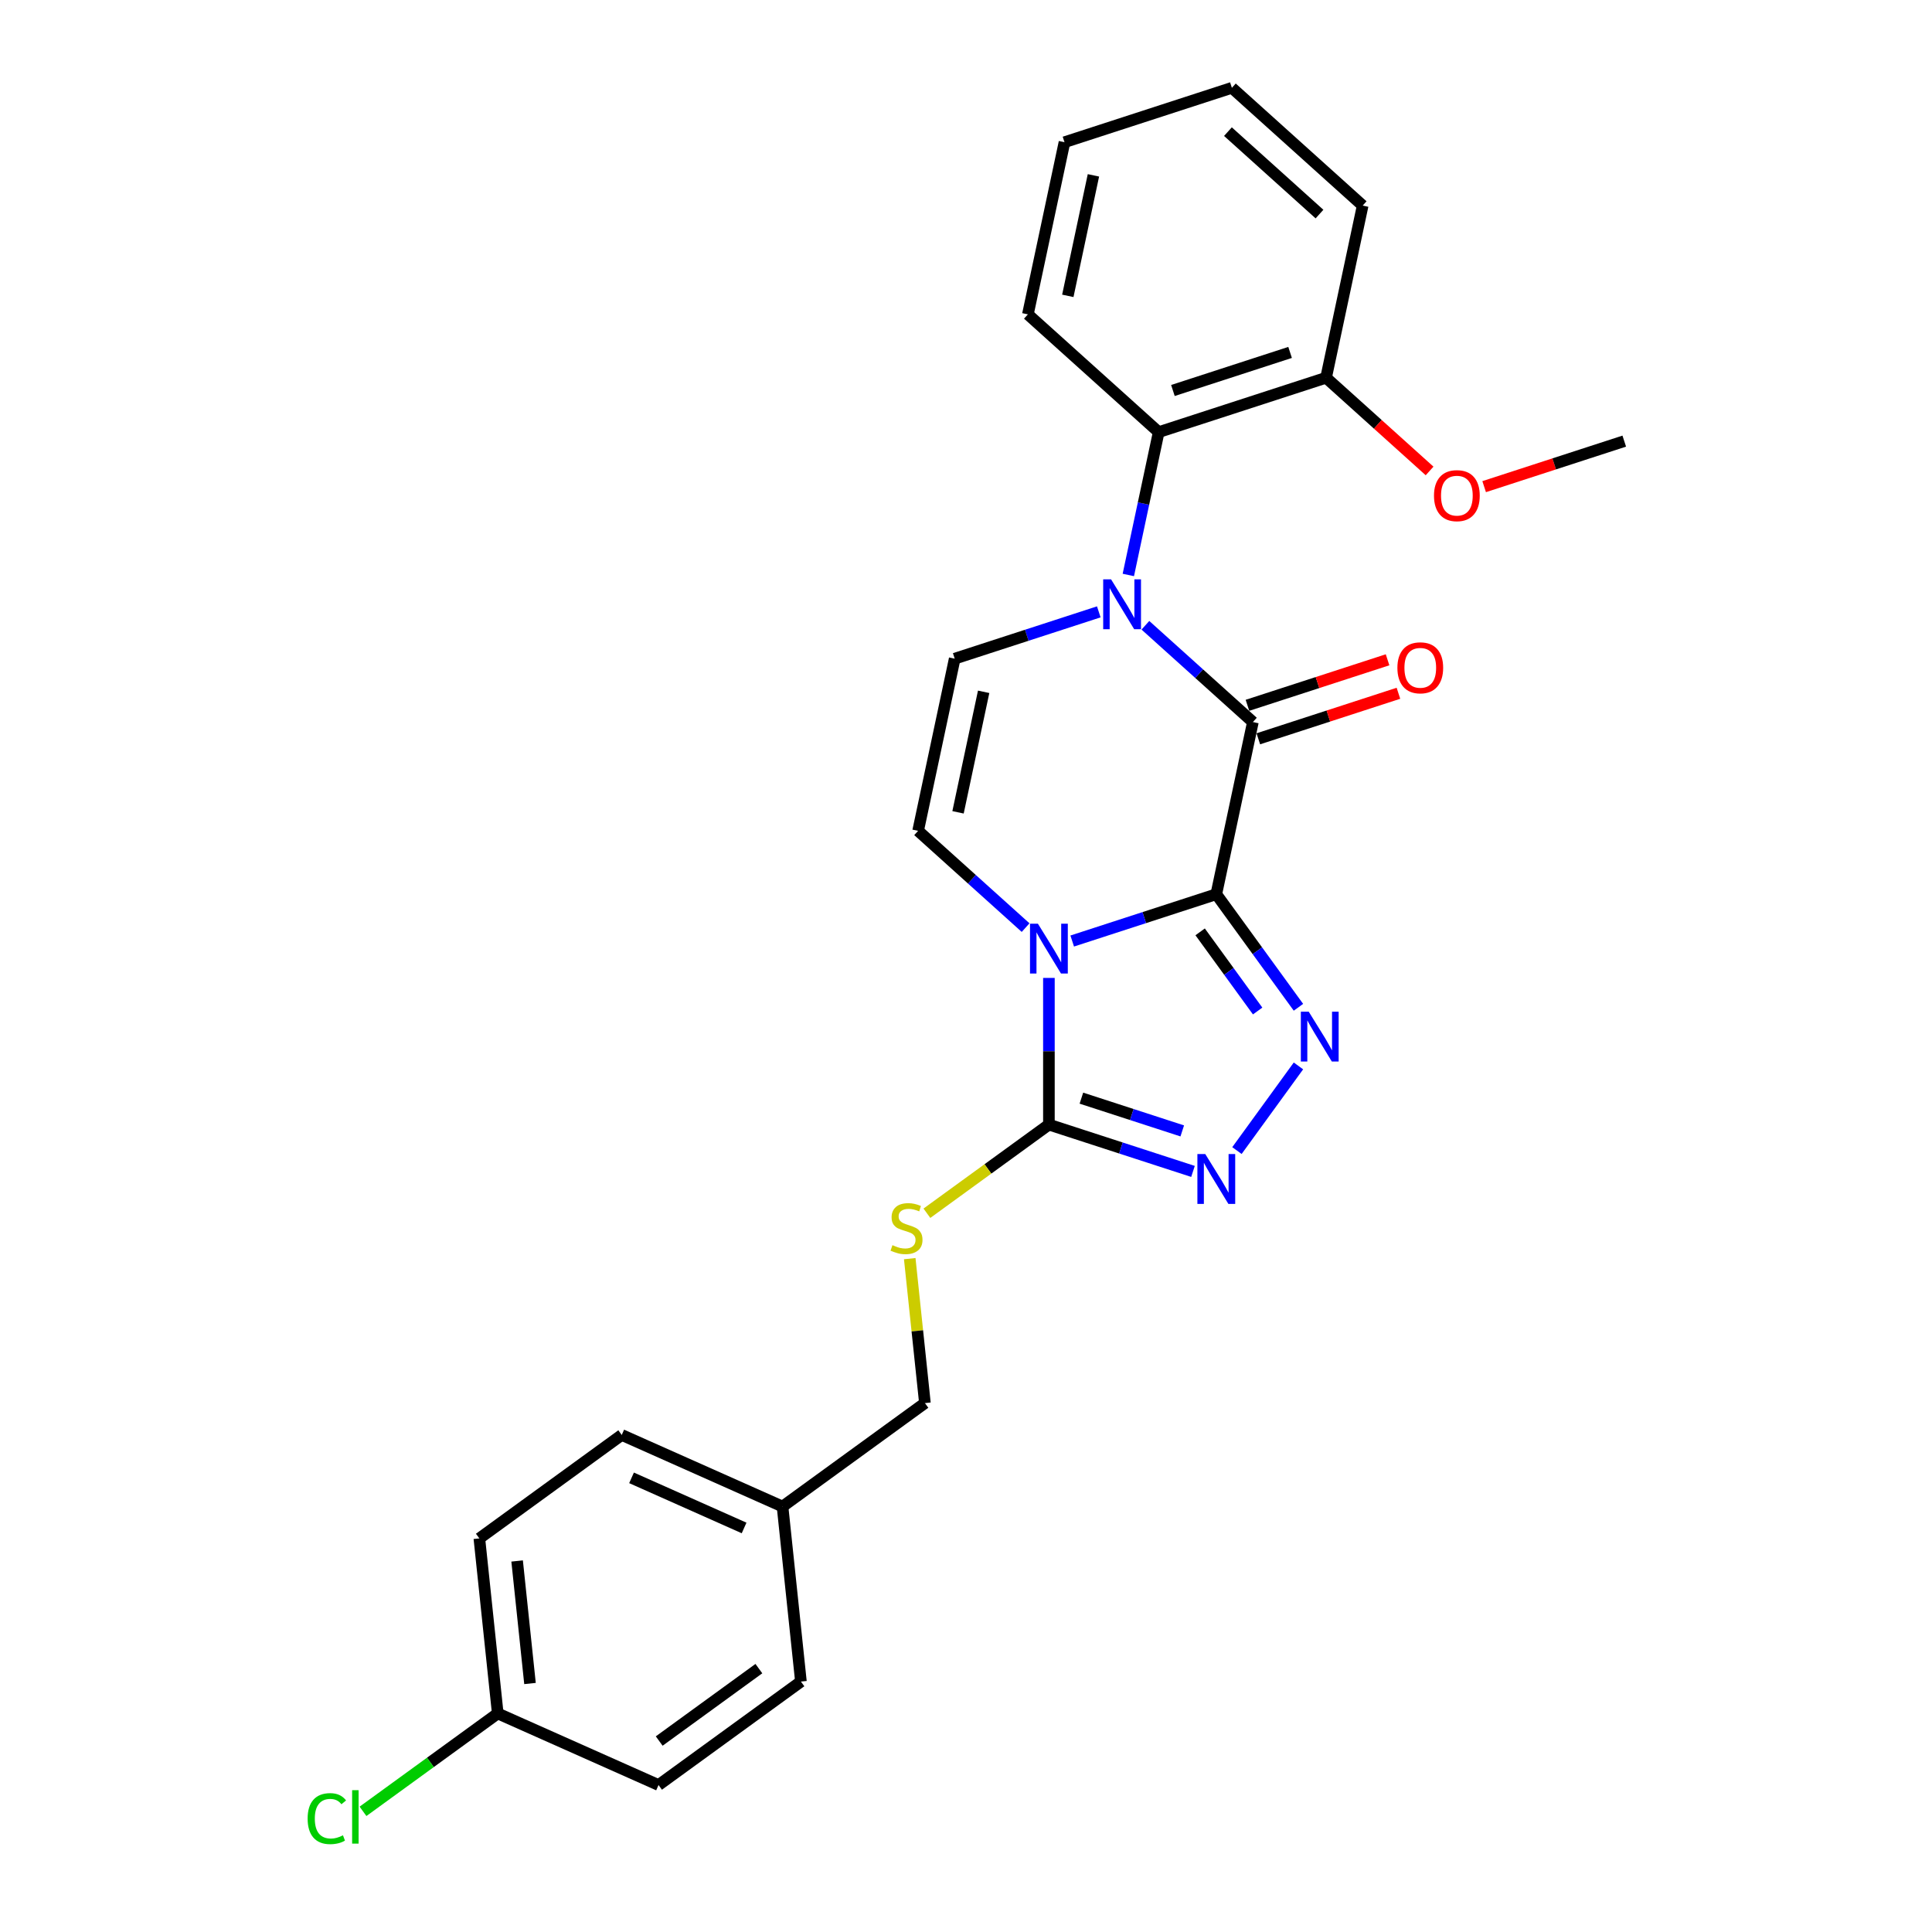 <?xml version='1.0' encoding='iso-8859-1'?>
<svg version='1.1' baseProfile='full'
              xmlns='http://www.w3.org/2000/svg'
                      xmlns:rdkit='http://www.rdkit.org/xml'
                      xmlns:xlink='http://www.w3.org/1999/xlink'
                  xml:space='preserve'
width='1000px' height='1000px' viewBox='0 0 1000 1000'>
<!-- END OF HEADER -->
<rect style='opacity:1.0;fill:#FFFFFF;stroke:none' width='1000' height='1000' x='0' y='0'> </rect>
<path class='bond-0' d='M 629.553,462.842 L 592.264,474.958' style='fill:none;fill-rule:evenodd;stroke:#000000;stroke-width:6px;stroke-linecap:butt;stroke-linejoin:miter;stroke-opacity:1' />
<path class='bond-0' d='M 592.264,474.958 L 554.975,487.074' style='fill:none;fill-rule:evenodd;stroke:#0000FF;stroke-width:6px;stroke-linecap:butt;stroke-linejoin:miter;stroke-opacity:1' />
<path class='bond-1' d='M 629.553,462.842 L 648.494,373.734' style='fill:none;fill-rule:evenodd;stroke:#000000;stroke-width:6px;stroke-linecap:butt;stroke-linejoin:miter;stroke-opacity:1' />
<path class='bond-3' d='M 629.553,462.842 L 650.813,492.103' style='fill:none;fill-rule:evenodd;stroke:#000000;stroke-width:6px;stroke-linecap:butt;stroke-linejoin:miter;stroke-opacity:1' />
<path class='bond-3' d='M 650.813,492.103 L 672.073,521.365' style='fill:none;fill-rule:evenodd;stroke:#0000FF;stroke-width:6px;stroke-linecap:butt;stroke-linejoin:miter;stroke-opacity:1' />
<path class='bond-3' d='M 621.191,482.329 L 636.073,502.813' style='fill:none;fill-rule:evenodd;stroke:#000000;stroke-width:6px;stroke-linecap:butt;stroke-linejoin:miter;stroke-opacity:1' />
<path class='bond-3' d='M 636.073,502.813 L 650.955,523.296' style='fill:none;fill-rule:evenodd;stroke:#0000FF;stroke-width:6px;stroke-linecap:butt;stroke-linejoin:miter;stroke-opacity:1' />
<path class='bond-4' d='M 542.914,506.17 L 542.914,544.13' style='fill:none;fill-rule:evenodd;stroke:#0000FF;stroke-width:6px;stroke-linecap:butt;stroke-linejoin:miter;stroke-opacity:1' />
<path class='bond-4' d='M 542.914,544.13 L 542.914,582.091' style='fill:none;fill-rule:evenodd;stroke:#000000;stroke-width:6px;stroke-linecap:butt;stroke-linejoin:miter;stroke-opacity:1' />
<path class='bond-6' d='M 530.852,480.132 L 503.033,455.084' style='fill:none;fill-rule:evenodd;stroke:#0000FF;stroke-width:6px;stroke-linecap:butt;stroke-linejoin:miter;stroke-opacity:1' />
<path class='bond-6' d='M 503.033,455.084 L 475.214,430.036' style='fill:none;fill-rule:evenodd;stroke:#000000;stroke-width:6px;stroke-linecap:butt;stroke-linejoin:miter;stroke-opacity:1' />
<path class='bond-2' d='M 648.494,373.734 L 620.675,348.686' style='fill:none;fill-rule:evenodd;stroke:#000000;stroke-width:6px;stroke-linecap:butt;stroke-linejoin:miter;stroke-opacity:1' />
<path class='bond-2' d='M 620.675,348.686 L 592.856,323.638' style='fill:none;fill-rule:evenodd;stroke:#0000FF;stroke-width:6px;stroke-linecap:butt;stroke-linejoin:miter;stroke-opacity:1' />
<path class='bond-10' d='M 651.309,382.398 L 687.568,370.617' style='fill:none;fill-rule:evenodd;stroke:#000000;stroke-width:6px;stroke-linecap:butt;stroke-linejoin:miter;stroke-opacity:1' />
<path class='bond-10' d='M 687.568,370.617 L 723.828,358.835' style='fill:none;fill-rule:evenodd;stroke:#FF0000;stroke-width:6px;stroke-linecap:butt;stroke-linejoin:miter;stroke-opacity:1' />
<path class='bond-10' d='M 645.678,365.07 L 681.938,353.289' style='fill:none;fill-rule:evenodd;stroke:#000000;stroke-width:6px;stroke-linecap:butt;stroke-linejoin:miter;stroke-opacity:1' />
<path class='bond-10' d='M 681.938,353.289 L 718.198,341.507' style='fill:none;fill-rule:evenodd;stroke:#FF0000;stroke-width:6px;stroke-linecap:butt;stroke-linejoin:miter;stroke-opacity:1' />
<path class='bond-7' d='M 568.733,316.696 L 531.444,328.812' style='fill:none;fill-rule:evenodd;stroke:#0000FF;stroke-width:6px;stroke-linecap:butt;stroke-linejoin:miter;stroke-opacity:1' />
<path class='bond-7' d='M 531.444,328.812 L 494.155,340.928' style='fill:none;fill-rule:evenodd;stroke:#000000;stroke-width:6px;stroke-linecap:butt;stroke-linejoin:miter;stroke-opacity:1' />
<path class='bond-8' d='M 584.02,297.6 L 591.878,260.635' style='fill:none;fill-rule:evenodd;stroke:#0000FF;stroke-width:6px;stroke-linecap:butt;stroke-linejoin:miter;stroke-opacity:1' />
<path class='bond-8' d='M 591.878,260.635 L 599.735,223.67' style='fill:none;fill-rule:evenodd;stroke:#000000;stroke-width:6px;stroke-linecap:butt;stroke-linejoin:miter;stroke-opacity:1' />
<path class='bond-5' d='M 672.073,551.719 L 640.239,595.534' style='fill:none;fill-rule:evenodd;stroke:#0000FF;stroke-width:6px;stroke-linecap:butt;stroke-linejoin:miter;stroke-opacity:1' />
<path class='bond-9' d='M 542.914,582.091 L 511.338,605.032' style='fill:none;fill-rule:evenodd;stroke:#000000;stroke-width:6px;stroke-linecap:butt;stroke-linejoin:miter;stroke-opacity:1' />
<path class='bond-9' d='M 511.338,605.032 L 479.763,627.973' style='fill:none;fill-rule:evenodd;stroke:#CCCC00;stroke-width:6px;stroke-linecap:butt;stroke-linejoin:miter;stroke-opacity:1' />
<path class='bond-26' d='M 542.914,582.091 L 580.203,594.207' style='fill:none;fill-rule:evenodd;stroke:#000000;stroke-width:6px;stroke-linecap:butt;stroke-linejoin:miter;stroke-opacity:1' />
<path class='bond-26' d='M 580.203,594.207 L 617.492,606.323' style='fill:none;fill-rule:evenodd;stroke:#0000FF;stroke-width:6px;stroke-linecap:butt;stroke-linejoin:miter;stroke-opacity:1' />
<path class='bond-26' d='M 559.73,568.398 L 585.833,576.879' style='fill:none;fill-rule:evenodd;stroke:#000000;stroke-width:6px;stroke-linecap:butt;stroke-linejoin:miter;stroke-opacity:1' />
<path class='bond-26' d='M 585.833,576.879 L 611.935,585.36' style='fill:none;fill-rule:evenodd;stroke:#0000FF;stroke-width:6px;stroke-linecap:butt;stroke-linejoin:miter;stroke-opacity:1' />
<path class='bond-27' d='M 475.214,430.036 L 494.155,340.928' style='fill:none;fill-rule:evenodd;stroke:#000000;stroke-width:6px;stroke-linecap:butt;stroke-linejoin:miter;stroke-opacity:1' />
<path class='bond-27' d='M 495.877,420.458 L 509.135,358.083' style='fill:none;fill-rule:evenodd;stroke:#000000;stroke-width:6px;stroke-linecap:butt;stroke-linejoin:miter;stroke-opacity:1' />
<path class='bond-11' d='M 599.735,223.67 L 686.374,195.519' style='fill:none;fill-rule:evenodd;stroke:#000000;stroke-width:6px;stroke-linecap:butt;stroke-linejoin:miter;stroke-opacity:1' />
<path class='bond-11' d='M 607.1,202.119 L 667.748,182.414' style='fill:none;fill-rule:evenodd;stroke:#000000;stroke-width:6px;stroke-linecap:butt;stroke-linejoin:miter;stroke-opacity:1' />
<path class='bond-21' d='M 599.735,223.67 L 532.035,162.713' style='fill:none;fill-rule:evenodd;stroke:#000000;stroke-width:6px;stroke-linecap:butt;stroke-linejoin:miter;stroke-opacity:1' />
<path class='bond-12' d='M 470.878,651.47 L 474.807,688.853' style='fill:none;fill-rule:evenodd;stroke:#CCCC00;stroke-width:6px;stroke-linecap:butt;stroke-linejoin:miter;stroke-opacity:1' />
<path class='bond-12' d='M 474.807,688.853 L 478.736,726.237' style='fill:none;fill-rule:evenodd;stroke:#000000;stroke-width:6px;stroke-linecap:butt;stroke-linejoin:miter;stroke-opacity:1' />
<path class='bond-20' d='M 686.374,195.519 L 713.164,219.64' style='fill:none;fill-rule:evenodd;stroke:#000000;stroke-width:6px;stroke-linecap:butt;stroke-linejoin:miter;stroke-opacity:1' />
<path class='bond-20' d='M 713.164,219.64 L 739.953,243.762' style='fill:none;fill-rule:evenodd;stroke:#FF0000;stroke-width:6px;stroke-linecap:butt;stroke-linejoin:miter;stroke-opacity:1' />
<path class='bond-22' d='M 686.374,195.519 L 705.315,106.411' style='fill:none;fill-rule:evenodd;stroke:#000000;stroke-width:6px;stroke-linecap:butt;stroke-linejoin:miter;stroke-opacity:1' />
<path class='bond-14' d='M 478.736,726.237 L 405.036,779.783' style='fill:none;fill-rule:evenodd;stroke:#000000;stroke-width:6px;stroke-linecap:butt;stroke-linejoin:miter;stroke-opacity:1' />
<path class='bond-13' d='M 257.635,886.875 L 248.113,796.276' style='fill:none;fill-rule:evenodd;stroke:#000000;stroke-width:6px;stroke-linecap:butt;stroke-linejoin:miter;stroke-opacity:1' />
<path class='bond-13' d='M 274.327,871.381 L 267.661,807.961' style='fill:none;fill-rule:evenodd;stroke:#000000;stroke-width:6px;stroke-linecap:butt;stroke-linejoin:miter;stroke-opacity:1' />
<path class='bond-15' d='M 257.635,886.875 L 222.762,912.212' style='fill:none;fill-rule:evenodd;stroke:#000000;stroke-width:6px;stroke-linecap:butt;stroke-linejoin:miter;stroke-opacity:1' />
<path class='bond-15' d='M 222.762,912.212 L 187.889,937.549' style='fill:none;fill-rule:evenodd;stroke:#00CC00;stroke-width:6px;stroke-linecap:butt;stroke-linejoin:miter;stroke-opacity:1' />
<path class='bond-29' d='M 257.635,886.875 L 340.858,923.928' style='fill:none;fill-rule:evenodd;stroke:#000000;stroke-width:6px;stroke-linecap:butt;stroke-linejoin:miter;stroke-opacity:1' />
<path class='bond-18' d='M 405.036,779.783 L 414.558,870.382' style='fill:none;fill-rule:evenodd;stroke:#000000;stroke-width:6px;stroke-linecap:butt;stroke-linejoin:miter;stroke-opacity:1' />
<path class='bond-19' d='M 405.036,779.783 L 321.813,742.73' style='fill:none;fill-rule:evenodd;stroke:#000000;stroke-width:6px;stroke-linecap:butt;stroke-linejoin:miter;stroke-opacity:1' />
<path class='bond-19' d='M 385.142,790.869 L 326.886,764.932' style='fill:none;fill-rule:evenodd;stroke:#000000;stroke-width:6px;stroke-linecap:butt;stroke-linejoin:miter;stroke-opacity:1' />
<path class='bond-16' d='M 340.858,923.928 L 414.558,870.382' style='fill:none;fill-rule:evenodd;stroke:#000000;stroke-width:6px;stroke-linecap:butt;stroke-linejoin:miter;stroke-opacity:1' />
<path class='bond-16' d='M 341.204,901.156 L 392.794,863.674' style='fill:none;fill-rule:evenodd;stroke:#000000;stroke-width:6px;stroke-linecap:butt;stroke-linejoin:miter;stroke-opacity:1' />
<path class='bond-17' d='M 248.113,796.276 L 321.813,742.73' style='fill:none;fill-rule:evenodd;stroke:#000000;stroke-width:6px;stroke-linecap:butt;stroke-linejoin:miter;stroke-opacity:1' />
<path class='bond-23' d='M 768.194,251.888 L 804.454,240.106' style='fill:none;fill-rule:evenodd;stroke:#FF0000;stroke-width:6px;stroke-linecap:butt;stroke-linejoin:miter;stroke-opacity:1' />
<path class='bond-23' d='M 804.454,240.106 L 840.713,228.325' style='fill:none;fill-rule:evenodd;stroke:#000000;stroke-width:6px;stroke-linecap:butt;stroke-linejoin:miter;stroke-opacity:1' />
<path class='bond-24' d='M 532.035,162.713 L 550.976,73.606' style='fill:none;fill-rule:evenodd;stroke:#000000;stroke-width:6px;stroke-linecap:butt;stroke-linejoin:miter;stroke-opacity:1' />
<path class='bond-24' d='M 552.698,153.135 L 565.956,90.76' style='fill:none;fill-rule:evenodd;stroke:#000000;stroke-width:6px;stroke-linecap:butt;stroke-linejoin:miter;stroke-opacity:1' />
<path class='bond-28' d='M 705.315,106.411 L 637.616,45.455' style='fill:none;fill-rule:evenodd;stroke:#000000;stroke-width:6px;stroke-linecap:butt;stroke-linejoin:miter;stroke-opacity:1' />
<path class='bond-28' d='M 682.969,110.808 L 635.579,68.138' style='fill:none;fill-rule:evenodd;stroke:#000000;stroke-width:6px;stroke-linecap:butt;stroke-linejoin:miter;stroke-opacity:1' />
<path class='bond-25' d='M 550.976,73.606 L 637.616,45.455' style='fill:none;fill-rule:evenodd;stroke:#000000;stroke-width:6px;stroke-linecap:butt;stroke-linejoin:miter;stroke-opacity:1' />
<path  class='atom-1' d='M 537.211 478.093
L 545.665 491.758
Q 546.503 493.106, 547.851 495.548
Q 549.199 497.989, 549.272 498.135
L 549.272 478.093
L 552.697 478.093
L 552.697 503.892
L 549.163 503.892
L 540.089 488.952
Q 539.033 487.203, 537.903 485.199
Q 536.81 483.195, 536.482 482.575
L 536.482 503.892
L 533.13 503.892
L 533.13 478.093
L 537.211 478.093
' fill='#0000FF'/>
<path  class='atom-3' d='M 575.092 299.878
L 583.545 313.543
Q 584.384 314.891, 585.732 317.332
Q 587.08 319.774, 587.153 319.92
L 587.153 299.878
L 590.578 299.878
L 590.578 325.677
L 587.044 325.677
L 577.97 310.737
Q 576.914 308.988, 575.784 306.984
Q 574.691 304.979, 574.363 304.36
L 574.363 325.677
L 571.01 325.677
L 571.01 299.878
L 575.092 299.878
' fill='#0000FF'/>
<path  class='atom-4' d='M 677.397 523.642
L 685.851 537.307
Q 686.689 538.655, 688.037 541.097
Q 689.385 543.538, 689.458 543.684
L 689.458 523.642
L 692.883 523.642
L 692.883 549.441
L 689.349 549.441
L 680.275 534.501
Q 679.219 532.752, 678.089 530.748
Q 676.996 528.744, 676.668 528.124
L 676.668 549.441
L 673.315 549.441
L 673.315 523.642
L 677.397 523.642
' fill='#0000FF'/>
<path  class='atom-6' d='M 623.85 597.342
L 632.304 611.007
Q 633.142 612.355, 634.491 614.797
Q 635.839 617.238, 635.912 617.384
L 635.912 597.342
L 639.337 597.342
L 639.337 623.141
L 635.803 623.141
L 626.729 608.201
Q 625.672 606.452, 624.543 604.448
Q 623.45 602.444, 623.122 601.824
L 623.122 623.141
L 619.769 623.141
L 619.769 597.342
L 623.85 597.342
' fill='#0000FF'/>
<path  class='atom-10' d='M 461.926 644.492
Q 462.217 644.601, 463.42 645.111
Q 464.622 645.622, 465.934 645.95
Q 467.282 646.241, 468.594 646.241
Q 471.035 646.241, 472.457 645.075
Q 473.878 643.873, 473.878 641.795
Q 473.878 640.374, 473.149 639.5
Q 472.457 638.625, 471.363 638.152
Q 470.27 637.678, 468.448 637.131
Q 466.152 636.439, 464.768 635.783
Q 463.42 635.127, 462.436 633.742
Q 461.488 632.358, 461.488 630.026
Q 461.488 626.782, 463.675 624.778
Q 465.897 622.774, 470.27 622.774
Q 473.258 622.774, 476.647 624.195
L 475.809 627.001
Q 472.712 625.726, 470.379 625.726
Q 467.865 625.726, 466.48 626.782
Q 465.096 627.803, 465.132 629.588
Q 465.132 630.973, 465.825 631.811
Q 466.553 632.649, 467.574 633.123
Q 468.63 633.597, 470.379 634.143
Q 472.712 634.872, 474.096 635.601
Q 475.481 636.33, 476.465 637.824
Q 477.485 639.281, 477.485 641.795
Q 477.485 645.367, 475.08 647.298
Q 472.712 649.193, 468.74 649.193
Q 466.444 649.193, 464.695 648.683
Q 462.982 648.209, 460.942 647.371
L 461.926 644.492
' fill='#CCCC00'/>
<path  class='atom-11' d='M 723.29 345.656
Q 723.29 339.461, 726.351 336
Q 729.412 332.538, 735.133 332.538
Q 740.854 332.538, 743.915 336
Q 746.976 339.461, 746.976 345.656
Q 746.976 351.924, 743.879 355.495
Q 740.781 359.029, 735.133 359.029
Q 729.449 359.029, 726.351 355.495
Q 723.29 351.96, 723.29 345.656
M 735.133 356.114
Q 739.069 356.114, 741.182 353.49
Q 743.332 350.83, 743.332 345.656
Q 743.332 340.591, 741.182 338.04
Q 739.069 335.453, 735.133 335.453
Q 731.198 335.453, 729.048 338.004
Q 726.934 340.555, 726.934 345.656
Q 726.934 350.867, 729.048 353.49
Q 731.198 356.114, 735.133 356.114
' fill='#FF0000'/>
<path  class='atom-16' d='M 159.23 941.314
Q 159.23 934.901, 162.218 931.549
Q 165.242 928.16, 170.963 928.16
Q 176.283 928.16, 179.125 931.913
L 176.72 933.881
Q 174.643 931.148, 170.963 931.148
Q 167.064 931.148, 164.987 933.771
Q 162.946 936.359, 162.946 941.314
Q 162.946 946.416, 165.06 949.039
Q 167.21 951.663, 171.364 951.663
Q 174.206 951.663, 177.522 949.95
L 178.542 952.683
Q 177.194 953.558, 175.153 954.068
Q 173.113 954.578, 170.854 954.578
Q 165.242 954.578, 162.218 951.153
Q 159.23 947.728, 159.23 941.314
' fill='#00CC00'/>
<path  class='atom-16' d='M 182.259 926.593
L 185.612 926.593
L 185.612 954.25
L 182.259 954.25
L 182.259 926.593
' fill='#00CC00'/>
<path  class='atom-21' d='M 742.231 256.548
Q 742.231 250.354, 745.292 246.892
Q 748.353 243.43, 754.074 243.43
Q 759.795 243.43, 762.856 246.892
Q 765.916 250.354, 765.916 256.548
Q 765.916 262.816, 762.819 266.387
Q 759.722 269.922, 754.074 269.922
Q 748.389 269.922, 745.292 266.387
Q 742.231 262.852, 742.231 256.548
M 754.074 267.006
Q 758.009 267.006, 760.123 264.383
Q 762.273 261.723, 762.273 256.548
Q 762.273 251.483, 760.123 248.933
Q 758.009 246.345, 754.074 246.345
Q 750.138 246.345, 747.988 248.896
Q 745.875 251.447, 745.875 256.548
Q 745.875 261.759, 747.988 264.383
Q 750.138 267.006, 754.074 267.006
' fill='#FF0000'/>
</svg>

